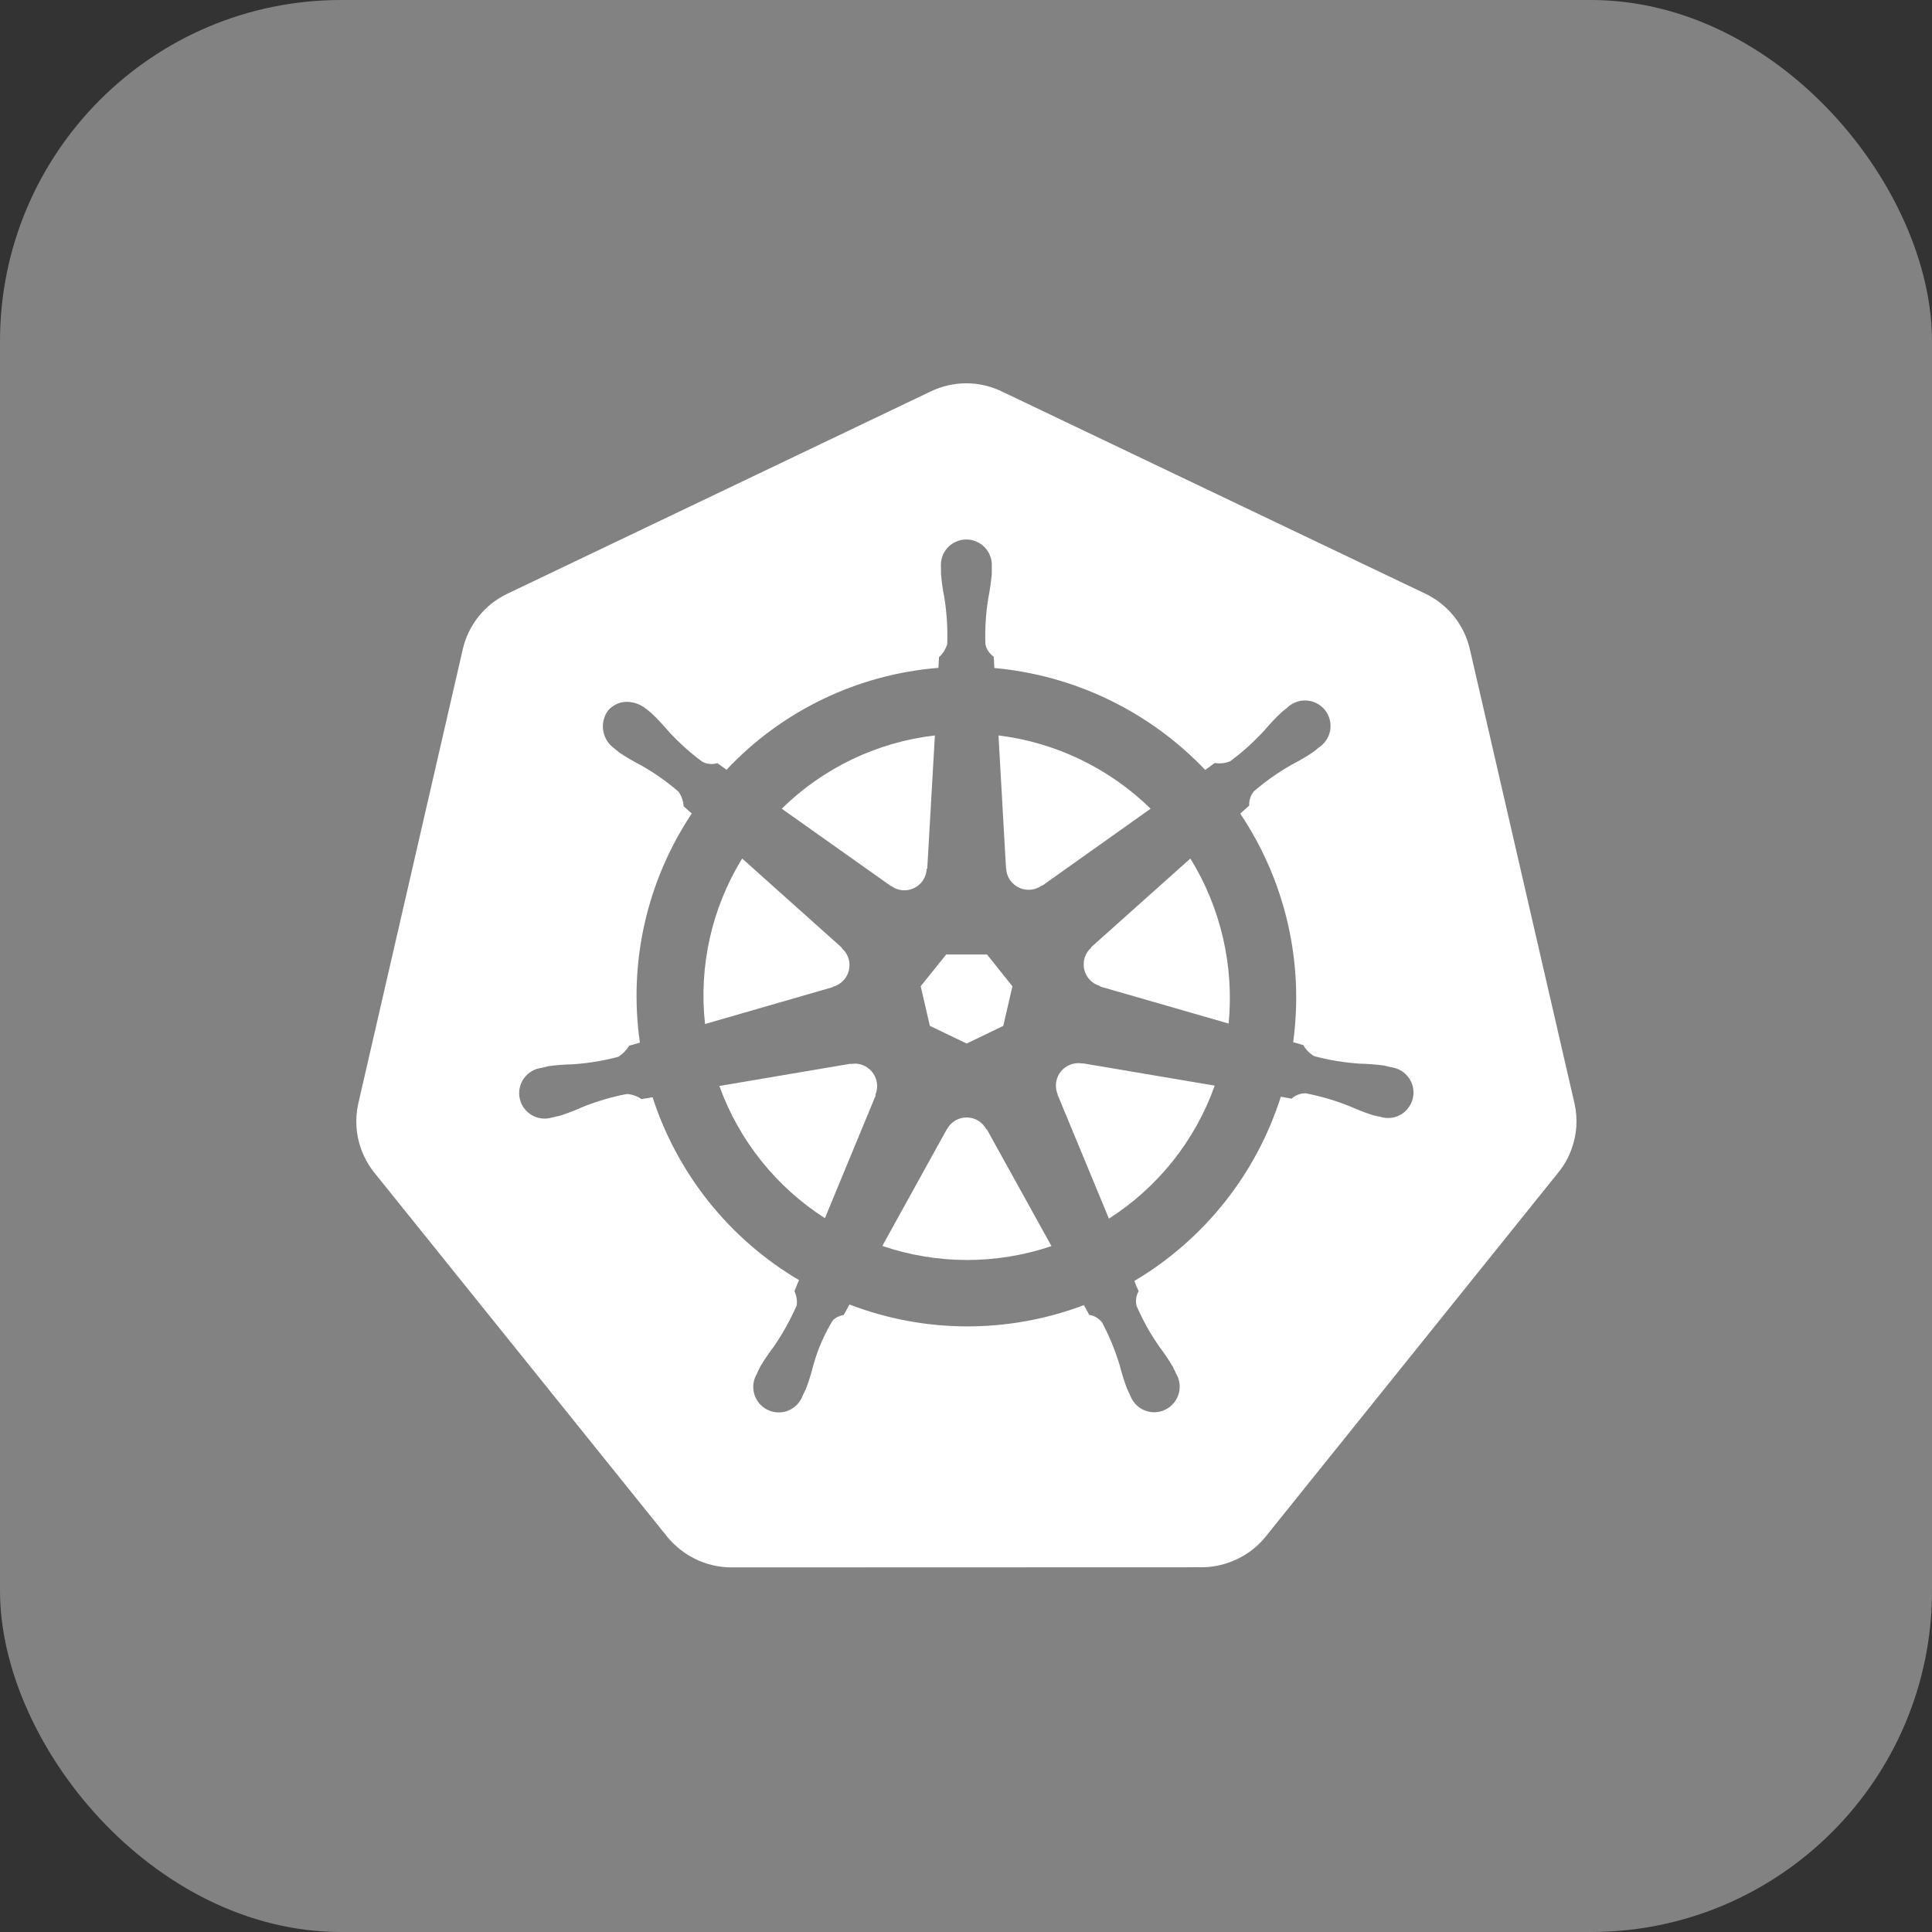 <svg width="38" height="38" viewBox="0 0 38 38" fill="none" xmlns="http://www.w3.org/2000/svg">
<rect x="0" y="0" width="38" height="38" fill="#333333" stroke="none"/>
<g id="Spring">
<rect width="38" height="38" rx="6.71" fill="#828282"/>
<g id="Group 1597883211">
<path id="Vector" d="M21.186 20.91C21.22 20.909 21.254 20.912 21.287 20.919L21.291 20.913L23.892 21.353C23.509 22.432 22.776 23.352 21.811 23.969L20.801 21.53L20.804 21.527C20.776 21.461 20.764 21.39 20.769 21.319C20.775 21.248 20.797 21.18 20.834 21.119C20.872 21.059 20.924 21.008 20.985 20.972C21.046 20.936 21.116 20.915 21.186 20.912V20.91ZM17.089 21.02C17.163 21.08 17.216 21.163 17.239 21.256C17.262 21.349 17.254 21.448 17.216 21.536L17.224 21.545L16.225 23.96C15.265 23.345 14.536 22.432 14.149 21.36L16.729 20.922L16.732 20.928C16.794 20.916 16.858 20.918 16.92 20.933C16.982 20.949 17.04 20.979 17.089 21.02ZM19.238 22.041C19.306 22.082 19.362 22.14 19.4 22.211H19.409L20.681 24.509C19.602 24.875 18.432 24.873 17.354 24.506L18.622 22.212H18.625C18.653 22.16 18.691 22.113 18.737 22.076C18.784 22.038 18.837 22.011 18.895 21.995C18.952 21.979 19.012 21.975 19.071 21.983C19.13 21.991 19.187 22.011 19.238 22.041ZM21.462 18.63L23.413 16.886C24.012 17.856 24.275 18.998 24.166 20.132L21.64 19.404L21.637 19.394C21.56 19.372 21.491 19.331 21.436 19.273C21.381 19.216 21.343 19.145 21.325 19.067C21.308 18.99 21.311 18.909 21.335 18.833C21.36 18.758 21.404 18.69 21.464 18.638L21.462 18.63ZM19.862 17.304C19.818 17.238 19.793 17.16 19.79 17.081H19.787L19.639 14.465C20.767 14.604 21.818 15.111 22.631 15.906L20.498 17.421L20.491 17.417C20.442 17.452 20.388 17.477 20.33 17.49C20.272 17.503 20.212 17.505 20.153 17.494C20.095 17.484 20.039 17.462 19.989 17.429C19.939 17.396 19.896 17.354 19.864 17.304H19.862ZM17.749 17.51C17.669 17.503 17.594 17.474 17.53 17.427L17.525 17.429L15.376 15.906C16.192 15.104 17.251 14.597 18.388 14.465L18.238 17.084L18.227 17.09C18.224 17.149 18.21 17.207 18.184 17.261C18.159 17.315 18.122 17.363 18.078 17.402C18.033 17.441 17.981 17.471 17.924 17.489C17.868 17.508 17.808 17.515 17.749 17.51ZM16.586 19.287C16.531 19.345 16.461 19.386 16.384 19.407L16.382 19.415L13.867 20.141C13.742 19.005 13.999 17.86 14.597 16.886L16.559 18.641L16.556 18.65C16.601 18.689 16.638 18.736 16.664 18.79C16.691 18.844 16.706 18.902 16.708 18.962C16.711 19.022 16.702 19.081 16.681 19.137C16.66 19.193 16.628 19.244 16.586 19.287ZM19.013 20.525L18.289 20.177L18.109 19.398L18.61 18.774H19.414L19.913 19.4L19.733 20.178L19.013 20.525Z" fill="white"/>
<path id="Vector_2" fill-rule="evenodd" clip-rule="evenodd" d="M28.907 12.755L30.97 21.71C31.036 22.007 31.015 22.317 30.91 22.602C30.852 22.764 30.767 22.915 30.66 23.049L24.886 30.233C24.735 30.418 24.544 30.567 24.328 30.668C24.289 30.687 24.247 30.703 24.205 30.72C24.024 30.789 23.832 30.825 23.639 30.826L14.377 30.829C14.159 30.827 13.943 30.781 13.742 30.694C13.542 30.607 13.361 30.48 13.21 30.323L13.2 30.312C13.175 30.287 13.152 30.261 13.129 30.233L7.354 23.054C7.248 22.918 7.163 22.766 7.104 22.604C7 22.319 6.98 22.01 7.045 21.714L9.105 12.758C9.16 12.526 9.266 12.31 9.415 12.124C9.564 11.938 9.753 11.788 9.967 11.684L18.313 7.696C18.529 7.593 18.766 7.539 19.005 7.539C19.245 7.539 19.481 7.593 19.697 7.696L28.043 11.681C28.258 11.785 28.446 11.935 28.596 12.121C28.745 12.307 28.852 12.523 28.907 12.755ZM22.396 25.395C22.363 25.33 22.335 25.263 22.312 25.194C23.684 24.381 24.709 23.092 25.192 21.572L25.405 21.609C25.48 21.539 25.581 21.502 25.684 21.504C25.984 21.563 26.275 21.648 26.555 21.762C26.702 21.828 26.851 21.885 27.004 21.935L27.083 21.953L27.133 21.962L27.143 21.965L27.149 21.966C27.215 21.987 27.285 21.994 27.354 21.987C27.423 21.98 27.489 21.958 27.55 21.924C27.61 21.889 27.662 21.843 27.703 21.787C27.745 21.732 27.774 21.668 27.789 21.6C27.805 21.533 27.806 21.463 27.793 21.395C27.78 21.326 27.753 21.262 27.714 21.205C27.674 21.148 27.623 21.099 27.565 21.063C27.506 21.026 27.44 21.003 27.371 20.993C27.354 20.989 27.337 20.985 27.32 20.981L27.226 20.958C27.067 20.937 26.907 20.924 26.747 20.921C26.445 20.901 26.145 20.852 25.852 20.774C25.761 20.723 25.686 20.648 25.636 20.556L25.435 20.498C25.65 18.922 25.28 17.323 24.394 16.003C24.452 15.949 24.511 15.896 24.571 15.844C24.564 15.741 24.598 15.639 24.665 15.562C24.895 15.364 25.145 15.188 25.408 15.04C25.55 14.966 25.69 14.885 25.823 14.796C25.861 14.768 25.897 14.738 25.933 14.707C25.993 14.669 26.045 14.619 26.084 14.56C26.124 14.502 26.151 14.435 26.163 14.365C26.175 14.295 26.172 14.223 26.155 14.155C26.137 14.086 26.105 14.021 26.061 13.966C26.016 13.911 25.961 13.865 25.898 13.833C25.834 13.8 25.765 13.781 25.694 13.778C25.623 13.774 25.552 13.785 25.486 13.811C25.42 13.837 25.36 13.876 25.31 13.927L25.28 13.95C25.253 13.972 25.222 13.995 25.201 14.015C25.084 14.125 24.974 14.242 24.871 14.364C24.665 14.589 24.44 14.793 24.196 14.973C24.1 15.012 23.996 15.024 23.894 15.007L23.704 15.142C22.61 13.994 21.137 13.282 19.558 13.139L19.546 12.917C19.46 12.858 19.401 12.768 19.381 12.667C19.371 12.363 19.39 12.06 19.439 11.761C19.471 11.603 19.493 11.446 19.507 11.285V11.143C19.511 11.074 19.501 11.005 19.477 10.94C19.454 10.875 19.417 10.816 19.369 10.766C19.321 10.716 19.264 10.677 19.2 10.65C19.137 10.623 19.068 10.61 18.999 10.611C18.93 10.612 18.862 10.627 18.799 10.656C18.737 10.685 18.68 10.726 18.634 10.777C18.588 10.828 18.553 10.889 18.531 10.954C18.51 11.02 18.502 11.089 18.508 11.158V11.285C18.521 11.446 18.544 11.603 18.575 11.761C18.623 12.061 18.641 12.364 18.631 12.667C18.602 12.766 18.546 12.856 18.469 12.925L18.457 13.136C16.867 13.264 15.382 13.978 14.29 15.14C14.229 15.098 14.169 15.055 14.11 15.011C14.011 15.041 13.904 15.03 13.813 14.982C13.569 14.802 13.344 14.598 13.139 14.373C13.037 14.251 12.927 14.135 12.811 14.025C12.782 14.001 12.752 13.977 12.723 13.954L12.7 13.937C12.601 13.857 12.479 13.811 12.352 13.805C12.277 13.801 12.201 13.815 12.132 13.846C12.063 13.877 12.002 13.923 11.954 13.982C11.874 14.096 11.842 14.237 11.865 14.375C11.888 14.512 11.964 14.635 12.078 14.717L12.085 14.723L12.112 14.745L12.187 14.806C12.322 14.896 12.46 14.976 12.602 15.049C12.867 15.198 13.116 15.373 13.345 15.57C13.405 15.655 13.44 15.755 13.445 15.858L13.606 16.001C12.723 17.326 12.359 18.93 12.586 20.507L12.376 20.568C12.322 20.656 12.248 20.73 12.162 20.786C11.869 20.864 11.57 20.913 11.268 20.933C11.107 20.936 10.947 20.949 10.788 20.97L10.695 20.993L10.654 21.002H10.65L10.642 21.005C10.573 21.015 10.508 21.038 10.449 21.075C10.39 21.111 10.339 21.16 10.3 21.217C10.26 21.274 10.233 21.338 10.22 21.407C10.207 21.475 10.208 21.545 10.224 21.612C10.239 21.68 10.268 21.744 10.31 21.799C10.351 21.855 10.403 21.901 10.464 21.936C10.524 21.97 10.591 21.992 10.659 21.999C10.728 22.006 10.798 21.999 10.864 21.978H10.872L10.879 21.975H10.882C10.895 21.972 10.907 21.969 10.92 21.966L11.011 21.945C11.164 21.897 11.314 21.839 11.46 21.773C11.741 21.66 12.032 21.574 12.329 21.518C12.433 21.524 12.533 21.559 12.617 21.618L12.835 21.581C13.324 23.091 14.348 24.371 15.715 25.178L15.625 25.395C15.667 25.483 15.683 25.581 15.67 25.677C15.544 25.962 15.393 26.235 15.217 26.49C15.12 26.618 15.03 26.751 14.948 26.889L14.903 26.984L14.886 27.024C14.85 27.084 14.827 27.151 14.819 27.22C14.811 27.289 14.817 27.359 14.837 27.426C14.858 27.493 14.892 27.554 14.937 27.607C14.983 27.66 15.039 27.703 15.102 27.732C15.165 27.762 15.233 27.779 15.303 27.78C15.373 27.782 15.442 27.77 15.506 27.743C15.571 27.717 15.629 27.677 15.677 27.627C15.726 27.577 15.763 27.517 15.787 27.452V27.45C15.807 27.407 15.828 27.365 15.85 27.323C15.907 27.173 15.955 27.021 15.994 26.865C16.079 26.55 16.21 26.247 16.381 25.968C16.44 25.912 16.515 25.876 16.595 25.863L16.709 25.658C18.192 26.228 19.833 26.232 21.319 25.67C21.354 25.733 21.389 25.797 21.424 25.862C21.526 25.877 21.618 25.933 21.679 26.016C21.821 26.284 21.936 26.566 22.024 26.856C22.063 27.012 22.111 27.165 22.168 27.315L22.213 27.41L22.229 27.443C22.258 27.526 22.309 27.6 22.375 27.657C22.442 27.714 22.523 27.753 22.609 27.769C22.696 27.785 22.785 27.778 22.868 27.749C22.951 27.719 23.024 27.669 23.081 27.602C23.15 27.522 23.192 27.422 23.201 27.317C23.21 27.212 23.186 27.107 23.132 27.017L23.114 26.978L23.068 26.882C22.986 26.744 22.896 26.61 22.799 26.483C22.626 26.234 22.478 25.968 22.357 25.691C22.33 25.591 22.344 25.485 22.396 25.395Z" fill="white"/>
</g>
</g>
</svg>
